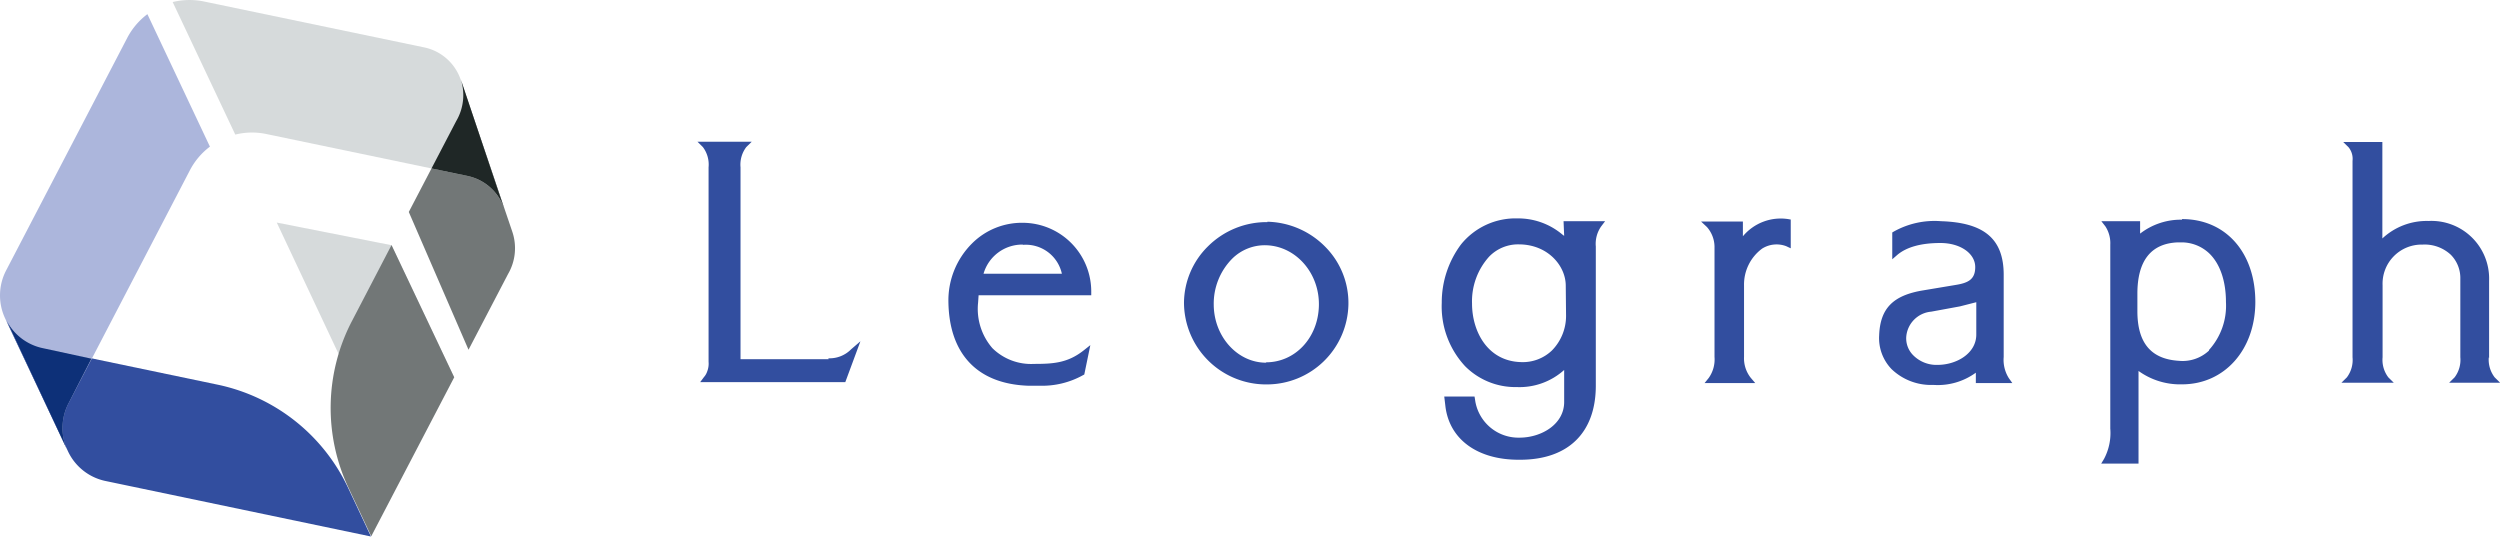 <svg xmlns="http://www.w3.org/2000/svg" viewBox="0 0 330.24 70.87"><defs><style>.cls-1{fill:#324e9f;}.cls-2{fill:#d6dadb;}.cls-3{fill:#727777;}.cls-4{fill:#acb6dc;}.cls-5{fill:#0d3078;}.cls-6{fill:#1f2726;}</style></defs><g id="レイヤー_2" data-name="レイヤー 2"><g id="レイヤー_1-2" data-name="レイヤー 1"><path class="cls-1" d="M129.27,39h14.88v-.43a9.08,9.08,0,0,0-9-9.14,9.32,9.32,0,0,0-6.78,2.76,10.61,10.61,0,0,0-3.09,7.6c.07,6.92,3.78,10.89,10.45,11.16l1.53,0a11.09,11.09,0,0,0,5.8-1.39l.17-.09.8-3.88-.9.71c-2.1,1.65-4,1.77-6.54,1.77A7.27,7.27,0,0,1,131.1,46a7.91,7.91,0,0,1-1.9-6Zm5.85-6.66h.07a4.87,4.87,0,0,1,5.08,3.82H129.92A5.32,5.32,0,0,1,135.12,32.31Zm32.3-3a11,11,0,0,0-7.83,3.18A10.57,10.57,0,0,0,156.4,40a10.85,10.85,0,0,0,10.7,10.78h.19a10.78,10.78,0,0,0,10.83-10.52,10.52,10.52,0,0,0-3-7.6A11.07,11.07,0,0,0,167.42,29.29Zm-.18,18.57c-3.77,0-6.88-3.43-6.91-7.65a8.45,8.45,0,0,1,2.4-6.05,6.12,6.12,0,0,1,4.6-1.81c3.91.16,7,3.73,6.89,8S171.05,47.86,167.24,47.86Zm39.38-16.75-.25-.19a9.06,9.06,0,0,0-5.92-2.12A9.26,9.26,0,0,0,193,32.28,12.81,12.81,0,0,0,190.45,40a11.58,11.58,0,0,0,3.1,8.39,9.36,9.36,0,0,0,6.8,2.74,8.81,8.81,0,0,0,6.27-2.26v4.24c0,2.9-2.94,4.66-5.79,4.7h-.07a5.78,5.78,0,0,1-5.92-5.08l-.06-.35h-4l.16,1.35c.56,4.35,4.26,7,9.66,7h.2c6.38,0,10-3.6,10-9.79V32.56a4,4,0,0,1,.72-2.67l.51-.67h-5.49Zm.25,10.54A6.51,6.51,0,0,1,205,46.3a5.57,5.57,0,0,1-4.12,1.53c-4.42-.14-6.43-4.1-6.43-7.73h0a8.8,8.8,0,0,1,2.25-6.19,5.32,5.32,0,0,1,3.92-1.63c3.84,0,6.21,2.83,6.21,5.46Zm23.36-10.44v-2H224.7l.78.73a4,4,0,0,1,1,2.56V47.15a4.22,4.22,0,0,1-.76,2.77l-.55.68h6.69l-.59-.69a4.14,4.14,0,0,1-.89-2.76V37.71a5.9,5.9,0,0,1,2.39-4.87,3.58,3.58,0,0,1,3.18-.32l.6.28V29l-.35-.06A6.5,6.5,0,0,0,230.23,31.21Zm34.45,15.94V36.3c0-4.72-2.55-6.9-8.27-7.08a11,11,0,0,0-6.25,1.37l-.2.12v3.54l.69-.6c1.21-1,3.07-1.55,5.68-1.55s4.59,1.37,4.59,3.18c0,1.64-.93,2.1-2.65,2.37l-4.19.7c-4,.65-5.71,2.37-5.85,5.93a5.9,5.9,0,0,0,1.64,4.48,7.53,7.53,0,0,0,5.41,2.09h.18A8.53,8.53,0,0,0,261,49.23V50.6h4.82l-.47-.66A4.53,4.53,0,0,1,264.68,47.15Zm-3.62-3c0,2.48-2.6,4-5.12,4a4.33,4.33,0,0,1-3.24-1.3,3.15,3.15,0,0,1-.89-2.44,3.62,3.62,0,0,1,3.29-3.29l3.81-.7,2.15-.55Zm27.18-15.18a8.79,8.79,0,0,0-5.54,1.84V29.22h-5.12l.53.68a4.05,4.05,0,0,1,.65,2.42V56.61a7.28,7.28,0,0,1-.82,4l-.38.63h4.93V49a9.37,9.37,0,0,0,5.75,1.77c5.61,0,9.68-4.58,9.68-10.89C297.92,33.34,294,28.94,288.24,28.94Zm3.56,17.29a5.1,5.1,0,0,1-4,1.35c-3.67-.23-5.46-2.37-5.46-6.56V38.8c0-4.34,1.78-6.62,5.28-6.78H288a5.31,5.31,0,0,1,3.81,1.43c1.44,1.37,2.23,3.66,2.23,6.45A8.7,8.7,0,0,1,291.8,46.23Zm37,1V37.07a7.62,7.62,0,0,0-8-7.88,8.57,8.57,0,0,0-6.1,2.31V18.76h-5.17l.72.71a2.43,2.43,0,0,1,.51,1.78V47.19a3.81,3.81,0,0,1-.75,2.66l-.72.71h6.92l-.72-.71a3.81,3.81,0,0,1-.76-2.66V37.67a5.16,5.16,0,0,1,5.27-5.36,5.07,5.07,0,0,1,3.75,1.35A4.38,4.38,0,0,1,325,36.83V47.19a3.81,3.81,0,0,1-.76,2.66l-.72.71h6.74l-.72-.71A3.81,3.81,0,0,1,328.76,47.19Zm-219.34.14H97.82V22.1a3.83,3.83,0,0,1,.76-2.67l.72-.71H92.13l.72.71a3.84,3.84,0,0,1,.75,2.67V47.8a2.8,2.8,0,0,1-.18,1.26l0,0a2.13,2.13,0,0,1-.43.75l-.5.67h19.17l2-5.4-1.24,1.07A4,4,0,0,1,109.42,47.33Z"/><polygon class="cls-2" points="60 49.86 51.71 32.39 36.56 29.4 44.72 46.74 60 49.86"/><path class="cls-3" d="M67.69,30.66,60.83,10.45A6.76,6.76,0,0,1,60.26,16L54,28,61.89,46.2l5.22-10A6.78,6.78,0,0,0,67.69,30.66ZM46.47,42.45a24.81,24.81,0,0,0-.43,22l3,6.39L60,49.84,51.72,32.37Z"/><path class="cls-1" d="M14,63.55a7.07,7.07,0,0,1-5.05-4L.65,42A7,7,0,0,0,5.7,46l23.08,4.82A24.62,24.62,0,0,1,46,64.48l3,6.39Z"/><path class="cls-4" d="M.65,42a7.15,7.15,0,0,1,.16-6.28L16.81,5a9.31,9.31,0,0,1,2.66-3.13l8.26,17.5a9.23,9.23,0,0,0-2.66,3.15l-16,30.73a7.09,7.09,0,0,0-.16,6.27Z"/><path class="cls-5" d="M9.07,53.24l3-5.86L5.7,46a7,7,0,0,1-5-4L8.78,59.22A7.12,7.12,0,0,1,9.07,53.24Z"/><path class="cls-2" d="M60.83,10.45a6.5,6.5,0,0,0-4.75-4.18L26.91.19a9.43,9.43,0,0,0-4.1.08l8.27,17.51a9.12,9.12,0,0,1,4.08-.08l26.63,5.55a6.53,6.53,0,0,1,4.76,4.17Z"/><path class="cls-6" d="M60.26,16,57,22.25l4.8,1a6.53,6.53,0,0,1,4.76,4.17l-5.71-17h0A6.76,6.76,0,0,1,60.26,16Z"/></g></g></svg>